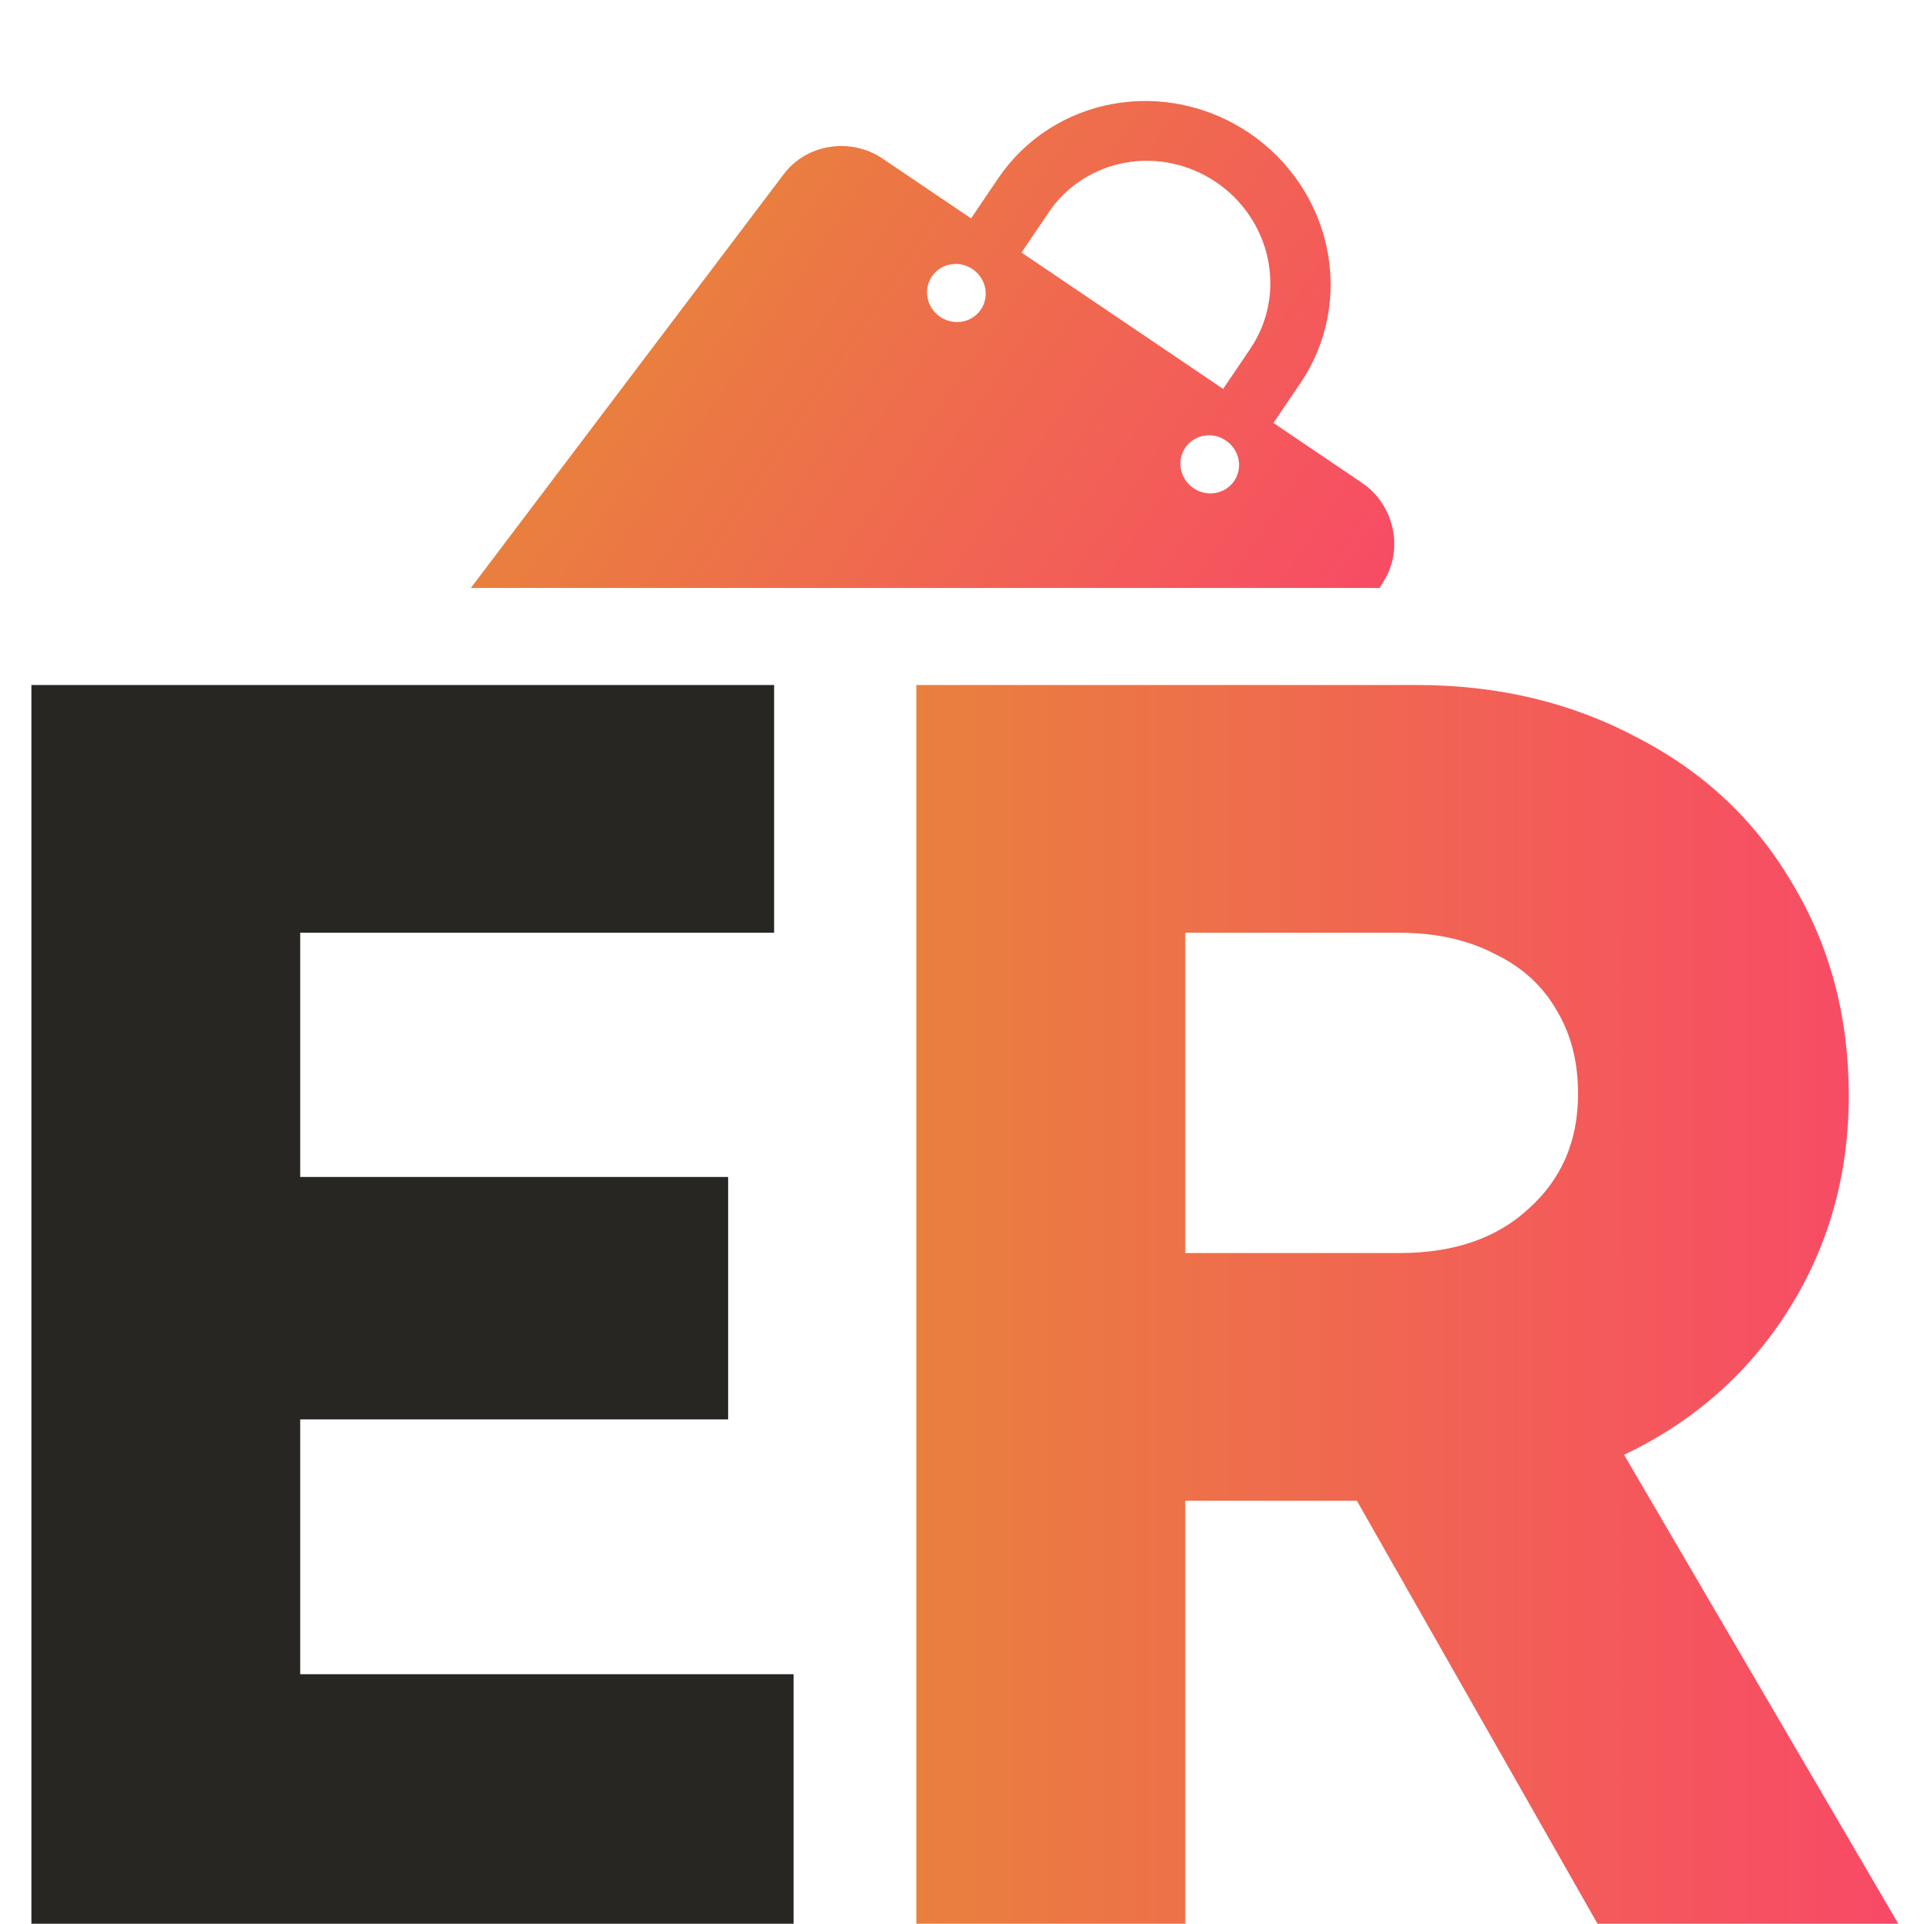 <svg width="724" height="721" viewBox="0 0 724 721" fill="none" xmlns="http://www.w3.org/2000/svg">
<g clip-path="url(#clip0_9761_8477)">
<path d="M379.752 448.261L518.776 217.43C526.094 205.289 522.288 189.002 510.355 180.93L477.216 158.514L487.432 143.411C497.337 128.769 500.88 110.674 497.262 93.126C493.643 75.578 483.173 60.017 468.139 49.847C453.104 39.678 434.765 35.751 417.131 38.923C399.496 42.095 384.03 52.102 374.116 66.76L363.9 81.862L330.761 59.446C318.828 51.374 302.294 53.904 293.748 65.214L131.236 280.156C120.69 294.118 122.956 312.921 136.416 322.026L338.978 459.046C352.438 468.151 370.744 463.241 379.768 448.271L379.752 448.261ZM393.007 79.538C399.61 69.777 409.936 63.093 421.692 60.979C433.449 58.864 445.678 61.477 455.707 68.26C465.735 75.044 472.711 85.423 475.123 97.121C477.536 108.82 475.186 120.877 468.572 130.653L458.356 145.756L382.807 94.652L393.023 79.549L393.007 79.538ZM352.34 118.762C347.271 115.333 345.871 108.548 349.214 103.606C352.557 98.664 359.376 97.437 364.445 100.866C369.514 104.295 370.914 111.081 367.571 116.023C364.228 120.965 357.409 122.191 352.34 118.762ZM447.285 182.986C442.215 179.557 440.816 172.772 444.159 167.83C447.502 162.888 454.321 161.661 459.39 165.09C464.459 168.519 465.858 175.304 462.515 180.247C459.172 185.189 452.354 186.415 447.285 182.986Z" fill="url(#paint0_linear_9761_8477)"/>
</g>
<path d="M112.496 627.484H297.386V721H11.768V256.736H290.097V349.589H112.496V441.115H272.867V531.978H112.496V627.484Z" fill="#272623"/>
<path d="M598.656 721L508.482 562.487H444.167V721H343.385V256.736H531.026C561.525 256.736 589.169 263.368 613.906 276.633C638.642 289.438 657.87 307.601 671.59 331.018C685.718 354.435 692.808 380.965 692.808 410.606C692.808 440.248 685.31 466.981 670.264 490.858C655.218 514.734 634.664 532.845 608.601 545.243L711.373 721H598.656ZM444.167 349.589V469.634H524.395C544.745 469.634 560.862 464.124 572.797 453.053C585.191 441.982 591.362 427.646 591.362 409.943C591.362 398.005 588.71 387.597 583.406 378.771C578.102 369.486 570.349 362.394 560.199 357.547C550.05 352.242 538.115 349.589 524.395 349.589H444.167Z" fill="url(#paint1_linear_9761_8477)"/>
<defs>
<linearGradient id="paint0_linear_9761_8477" x1="146.689" y1="80.691" x2="518.191" y2="331.988" gradientUnits="userSpaceOnUse">
<stop stop-color="#E49230"/>
<stop offset="1" stop-color="#FB406E"/>
</linearGradient>
<linearGradient id="paint1_linear_9761_8477" x1="222.116" y1="488.868" x2="772.007" y2="488.868" gradientUnits="userSpaceOnUse">
<stop stop-color="#E49230"/>
<stop offset="1" stop-color="#FB406E"/>
</linearGradient>
<clipPath id="clip0_9761_8477">
<rect width="671.792" height="220.365" fill="white" transform="translate(25.674)"/>
</clipPath>
</defs>
</svg>
